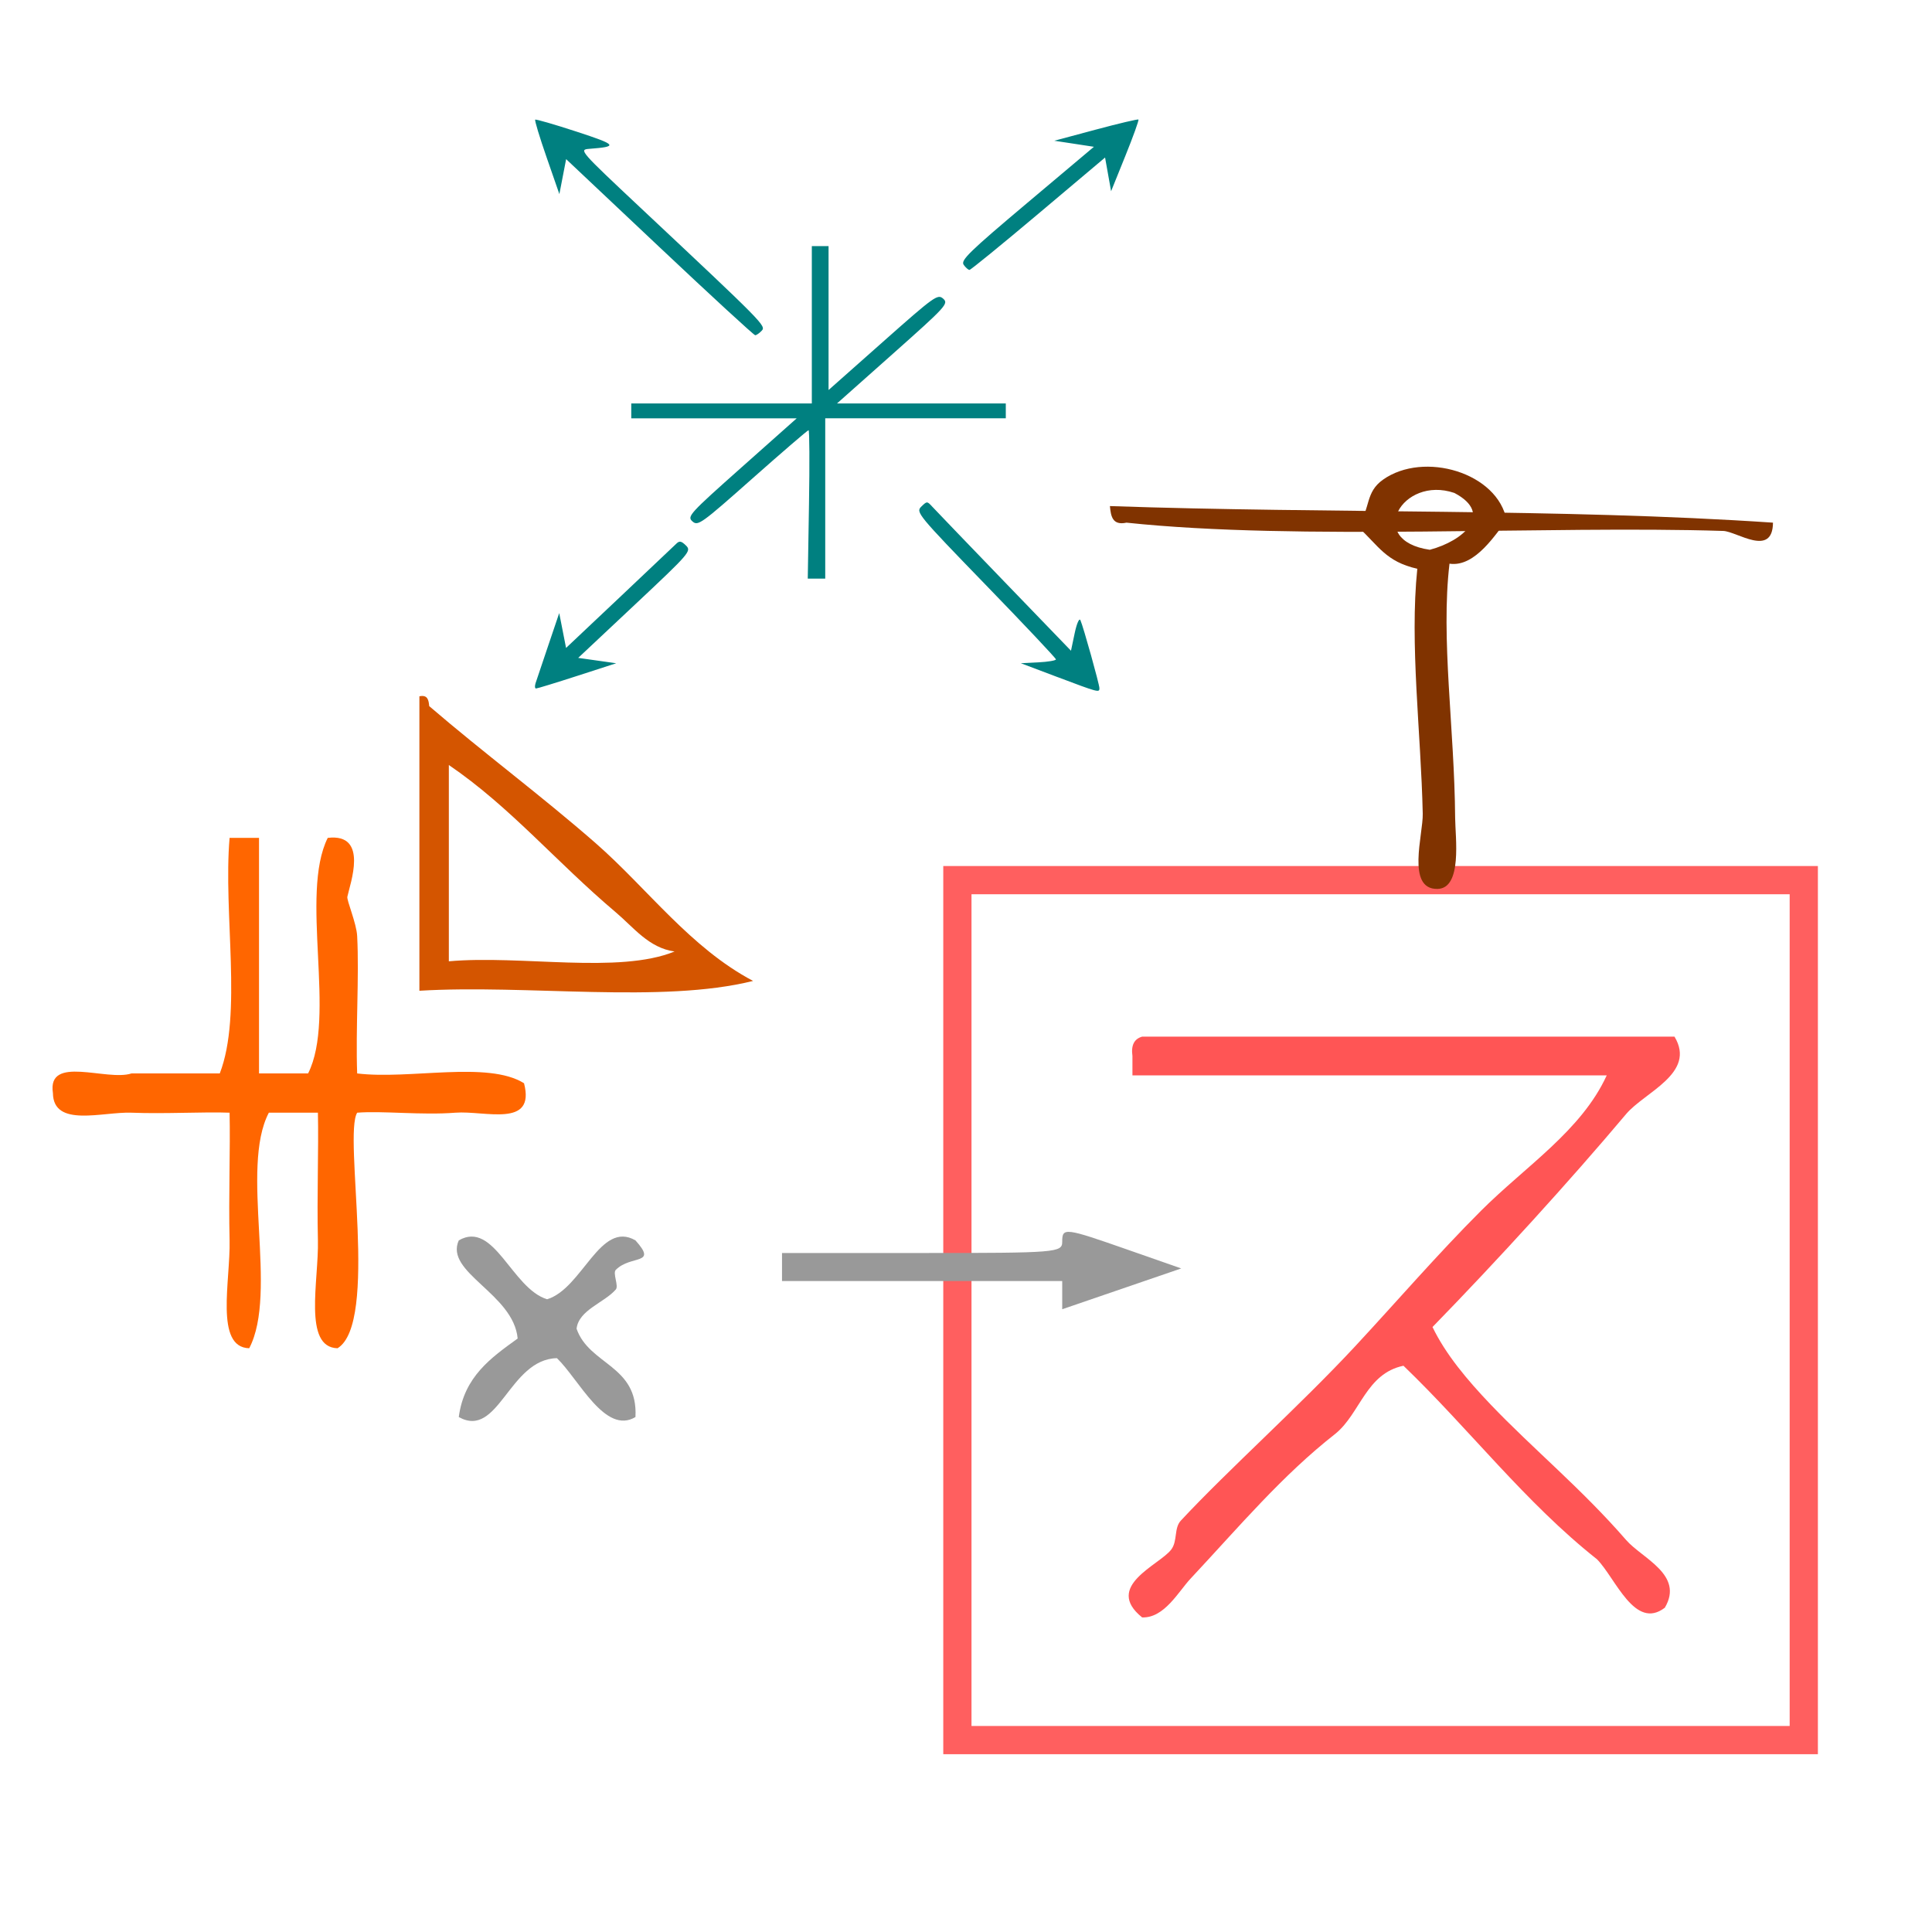 <?xml version="1.0" encoding="UTF-8" standalone="no"?>
<!-- Generator: Adobe Illustrator 15.0.0, SVG Export Plug-In . SVG Version: 6.00 Build 0)  -->

<svg
   xmlns:dc="http://purl.org/dc/elements/1.1/"
   xmlns:cc="http://creativecommons.org/ns#"
   xmlns:rdf="http://www.w3.org/1999/02/22-rdf-syntax-ns#"
   xmlns:svg="http://www.w3.org/2000/svg"
   xmlns="http://www.w3.org/2000/svg"
   xmlns:sodipodi="http://sodipodi.sourceforge.net/DTD/sodipodi-0.dtd"
   xmlns:inkscape="http://www.inkscape.org/namespaces/inkscape"
   version="1.1"
   id="Calque_1"
   x="0px"
   y="0px"
   width="100px"
   height="100px"
   viewBox="0 0 100 100"
   style="enable-background:new 0 0 100 100;"
   xml:space="preserve"
   sodipodi:docname="unideo-04-infection.svg"
   inkscape:version="0.92.4 (5da689c313, 2019-01-14)"><defs
   id="defs15" /><sodipodi:namedview
   pagecolor="#ffffff"
   bordercolor="#666666"
   borderopacity="1"
   objecttolerance="10"
   gridtolerance="10"
   guidetolerance="10"
   inkscape:pageopacity="0"
   inkscape:pageshadow="2"
   inkscape:window-width="1216"
   inkscape:window-height="759"
   id="namedview13"
   showgrid="false"
   inkscape:zoom="2.36"
   inkscape:cx="50"
   inkscape:cy="50"
   inkscape:window-x="1783"
   inkscape:window-y="24"
   inkscape:window-maximized="0"
   inkscape:current-layer="g6" />
<g
   id="g10">
	<g
   id="g8">
		<g
   id="g6">
			<path
   d="m 11.883,43.369 c 0.508,0 1.016,0 1.524,0 0,4.064 0,8.128 0,12.192 0.847,0 1.693,0 2.54,0 1.476,-2.927 -0.446,-9.251 1.016,-12.192 2.152,-0.261 1.144,2.407 1.016,3.048 -0.038,0.187 0.474,1.368 0.508,2.032 0.11,2.121 -0.083,4.781 0,7.112 2.718,0.331 6.763,-0.667 8.637,0.508 0.606,2.335 -2.025,1.405 -3.556,1.524 -1.738,0.137 -3.785,-0.106 -5.081,0 -0.728,1.184 1.128,10.885 -1.016,12.192 -1.799,-0.046 -0.966,-3.504 -1.016,-5.588 -0.055,-2.329 0.043,-4.729 0,-6.604 -0.847,0 -1.693,0 -2.54,0 -1.515,2.888 0.499,9.305 -1.016,12.192 -1.799,-0.046 -0.966,-3.504 -1.016,-5.588 -0.055,-2.329 0.043,-4.729 0,-6.604 -1.302,-0.053 -3.334,0.069 -5.08,0 -1.484,-0.057 -4.043,0.792 -4.064,-1.016 -0.31,-2.003 2.789,-0.597 4.064,-1.016 1.524,0 3.048,0 4.572,0 1.181,-3.053 0.173,-8.293 0.508,-12.192 z"
   id="path2"
   style="fill:#ff6600;stroke-width:0.508"
   inkscape:connector-curvature="0" />
			<path
   d="m 21.708,36.041 c 0.432,-0.093 0.479,0.199 0.508,0.508 2.843,2.443 5.812,4.64 8.636,7.112 2.661,2.331 4.879,5.395 8.128,7.112 -4.745,1.183 -11.682,0.172 -17.272,0.508 0,-5.08 0,-10.16 0,-15.24 z m 1.524,13.716 c 3.73,-0.334 8.799,0.672 11.684,-0.508 -1.331,-0.182 -2.115,-1.244 -3.048,-2.032 -3.089,-2.609 -5.455,-5.453 -8.636,-7.62 0,3.387 0,6.773 0,10.16 z"
   id="path4"
   style="fill:#d45500;stroke-width:0.508"
   inkscape:connector-curvature="0" />
		<path
   inkscape:connector-curvature="0"
   d="m 28.319,67.25 c 1.831,-0.559 2.741,-4.11 4.572,-3.048 1.169,1.299 -0.228,0.736 -1.016,1.524 -0.174,0.173 0.16,0.829 0,1.016 -0.587,0.684 -1.922,1.058 -2.032,2.032 0.654,1.885 3.193,1.886 3.048,4.572 -1.569,0.939 -2.923,-1.947 -4.064,-3.048 -2.487,0.054 -3.013,4.204 -5.081,3.048 0.277,-2.094 1.671,-3.07 3.048,-4.064 -0.212,-2.329 -3.799,-3.416 -3.048,-5.08 1.831,-1.062 2.742,2.49 4.573,3.048 z"
   id="path4-79"
   style="fill:#999999;stroke-width:0.508" /><g
   transform="matrix(0.501,0,0,0.501,47.635,43.637)"
   id="g8-9"
   style="fill:#ff5555;fill-opacity:1"><g
     id="g6-9"
     style="fill:#ff5555;fill-opacity:1"><g
       id="g4-1"
       style="fill:#ff5555;fill-opacity:1"><path
         inkscape:connector-curvature="0"
         d="m 77.917,19.999 c 2.282,3.786 -3.085,5.724 -5,8 -5.814,6.91 -13.306,15.131 -20,22 1.355,2.818 3.596,5.479 6,8 4.35,4.562 9.367,8.665 14,14 1.657,1.91 6.021,3.584 4,7 -3.104,2.374 -5.089,-3.056 -7,-5 -7.444,-5.889 -13.201,-13.466 -20.001,-20 -3.862,0.805 -4.445,4.889 -7,7 -5.542,4.339 -9.904,9.548 -15,15 -1.258,1.347 -2.712,4.085 -5,4 -3.994,-3.219 1.777,-5.402 3,-7 0.686,-0.895 0.27,-2.214 1,-3 4.866,-5.227 12.327,-11.895 18,-18 4.329,-4.658 8.487,-9.487 13.001,-14 4.617,-4.617 10.38,-8.281 13,-14 -16.334,0 -32.668,0 -49.001,0 0,-0.667 0,-1.333 0,-2 -0.163,-1.162 0.222,-1.778 1,-2 18.333,0 36.667,0 55.001,0 z"
         id="path2-3"
         style="fill:#ff5555;fill-opacity:1" /></g></g></g><rect
   style="fill:none;fill-opacity:1;stroke:#ff5555;stroke-width:1.461;stroke-miterlimit:4;stroke-dasharray:none;stroke-opacity:0.941;paint-order:stroke fill markers"
   id="rect46"
   width="43.809"
   height="44.511"
   x="49.554"
   y="45.556" /><g
   transform="matrix(0.429,0,0,0.429,6.987,28.186)"
   id="g4603"
   inkscape:export-filename="unideo-04-disease.png"
   inkscape:export-xdpi="96"
   inkscape:export-ydpi="96"><g
     style="fill:#803300;fill-opacity:1"
     id="g10-185"
     transform="translate(107.628,-87.798)"><g
       style="fill:#803300;fill-opacity:1"
       id="g8-16"><g
         style="fill:#803300;fill-opacity:1"
         id="g6-343"><path
           style="fill:#803300;fill-opacity:1"
           id="path2-27"
           d="m 9.999,83.156 c 26.418,0.915 54.4,0.267 80.001,2 -0.041,4.243 -4.379,1.052 -6,1 -21.135,-0.674 -51.21,1.203 -72.001,-1 -1.701,0.367 -1.886,-0.781 -2,-2 z"
           inkscape:connector-curvature="0" /></g></g></g><g
     style="fill:#803300"
     id="g8-92-7-0"
     transform="matrix(1.404,0,0,1.024,158.429,-90.923)"><g
       transform="matrix(0.546,-0.564,0.564,0.546,-56.845,104.399)"
       style="fill:#803300"
       id="g6-59-6-1"><g
         style="fill:#803300"
         id="g4-66-7-7"><path
           style="fill:#803300"
           id="path2-178-6-7"
           d="m 71.697,40.307 c -2.005,0.408 -7.418,2.478 -9,0 -8.78,7.149 -17.332,17.538 -27.001,27 -2.064,2.021 -7.047,7.953 -9,6 -2.424,-2.424 4.799,-6.799 7,-9 8.725,-8.724 17.28,-18.74 26.001,-26 -1.628,-3.222 -0.479,-5.417 0,-9 3.017,-1.048 4.283,-3.084 7,-3 6.214,0.192 9.524,8.302 5,14 z m -9,-3 c 3.481,1.702 8.773,1.332 8,-4 -2.065,-5.978 -11.924,-2.064 -8,4 z"
           inkscape:connector-curvature="0" /></g></g></g></g><path
   style="fill:#008080;stroke-width:0.163"
   d="m 54.742,35.048 -1.904,-0.719 0.909,-0.046 c 0.5,-0.026 0.908,-0.095 0.908,-0.154 -3.81e-4,-0.059 -1.637,-1.795 -3.637,-3.858 -3.511,-3.623 -3.625,-3.761 -3.335,-4.046 0.294,-0.288 0.307,-0.288 0.564,-0.007 0.145,0.158 1.821,1.903 3.725,3.876 l 3.462,3.588 0.191,-0.906 c 0.107,-0.506 0.238,-0.804 0.297,-0.675 0.145,0.317 0.984,3.32 0.984,3.523 0,0.234 -0.055,0.219 -2.164,-0.577 z M 27.719,35.366 c 0.048,-0.148 0.344,-1.026 0.657,-1.951 l 0.569,-1.682 0.177,0.902 0.177,0.902 2.755,-2.6 c 1.515,-1.43 2.844,-2.688 2.954,-2.797 0.16,-0.158 0.258,-0.139 0.499,0.098 0.29,0.284 0.199,0.389 -2.64,3.054 l -2.94,2.76 0.984,0.139 0.984,0.139 -2.017,0.653 c -1.109,0.359 -2.069,0.653 -2.132,0.653 -0.063,0 -0.075,-0.121 -0.027,-0.269 z m 14.154,-9.258 c 0.035,-2.113 0.026,-3.841 -0.022,-3.841 -0.048,0 -1.352,1.122 -2.899,2.493 -2.671,2.368 -2.827,2.48 -3.113,2.226 -0.286,-0.254 -0.158,-0.394 2.549,-2.801 l 2.85,-2.533 h -4.282 -4.282 v -0.384 -0.384 h 4.673 4.673 v -4.072 -4.072 h 0.433 0.433 v 3.724 3.724 l 2.817,-2.497 c 2.676,-2.372 2.832,-2.484 3.118,-2.23 0.286,0.254 0.156,0.396 -2.598,2.844 l -2.899,2.577 h 4.368 4.368 v 0.384 0.384 h -4.673 -4.673 v 4.149 4.149 h -0.452 -0.452 z M 34.136,12.794 29.303,8.237 29.128,9.142 28.953,10.047 28.294,8.15 C 27.931,7.107 27.665,6.227 27.702,6.194 c 0.037,-0.033 0.995,0.245 2.13,0.616 2.122,0.695 2.183,0.778 0.657,0.895 -0.529,0.041 -0.472,0.106 2.652,3.038 6.429,6.033 6.519,6.124 6.283,6.377 -0.119,0.127 -0.27,0.231 -0.335,0.231 -0.066,0 -2.295,-2.05 -4.953,-4.557 z m 15.742,0.907 c -0.161,-0.231 0.306,-0.684 3.278,-3.186 L 56.621,7.598 55.595,7.441 54.569,7.285 56.717,6.709 c 1.182,-0.317 2.176,-0.551 2.209,-0.522 0.033,0.03 -0.272,0.877 -0.678,1.882 l -0.738,1.829 -0.156,-0.872 -0.156,-0.872 -3.451,2.908 c -1.898,1.599 -3.503,2.908 -3.567,2.908 -0.064,0 -0.201,-0.121 -0.304,-0.269 z"
   id="path4496"
   inkscape:connector-curvature="0" /><path
   style="fill:#999999;stroke-width:0.352"
   d="M 54.98,67.036 V 66.307 H 47.729 40.477 V 65.581 64.855 H 47.729 c 6.967,0 7.251,-0.023 7.251,-0.581 0,-0.749 0.122,-0.734 3.4,0.414 l 2.76,0.966 -3.08,1.056 -3.08,1.056 z"
   id="path28"
   inkscape:connector-curvature="0" /></g>
	</g>
</g>
</svg>